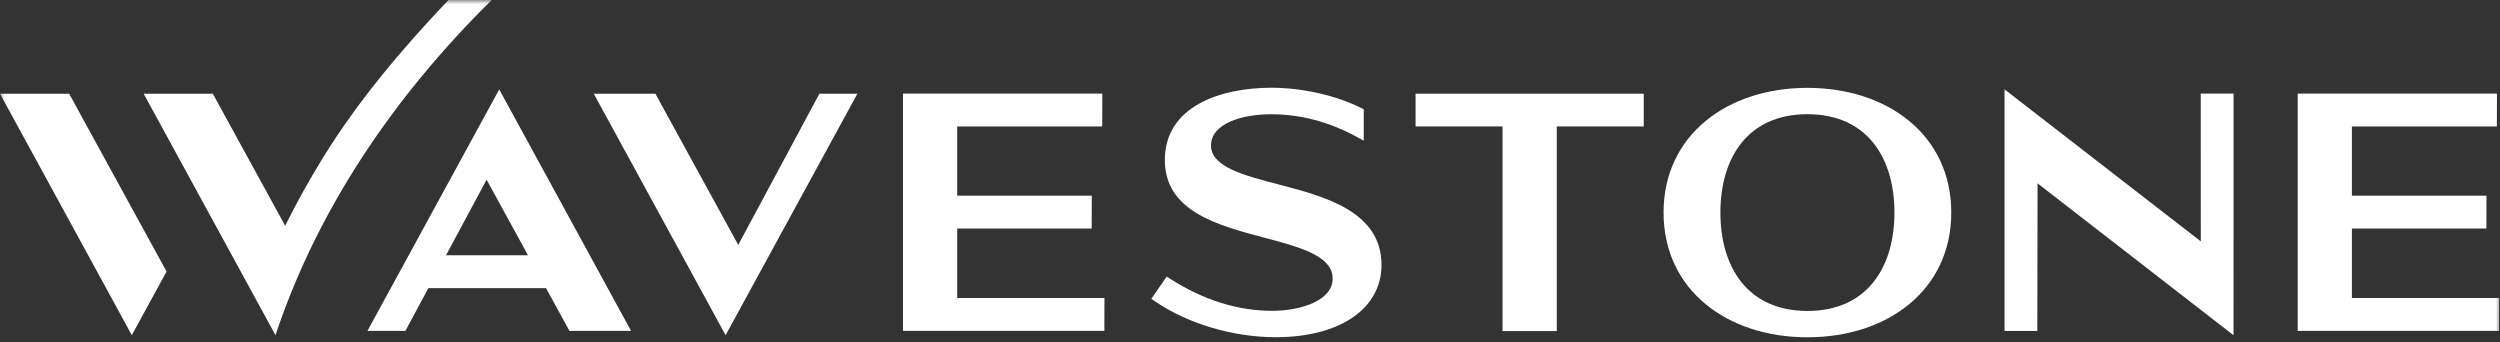 <svg width="307" height="42" viewBox="0 0 307 42" fill="none" xmlns="http://www.w3.org/2000/svg">
<rect x="0" y="0" width="307" height="42" fill="#333333" stroke="none"/>
<g clip-path="url(#clip0_5_3861)">
<mask id="mask0_5_3861" style="mask-type:luminance" maskUnits="userSpaceOnUse" x="0" y="0" width="307" height="42">
<path d="M307 0H0V42H307V0Z" fill="white"/>
</mask>
<g mask="url(#mask0_5_3861)">
<path d="M-0.001 11.51L16.187 41.16L20.454 33.342L8.492 11.51L-0.001 11.51Z" fill="white"/>
<path d="M221.951 38.185C214.619 38.185 211.265 32.821 211.265 26.103C211.265 19.387 214.619 14.023 221.951 14.023C229.283 14.023 232.637 19.387 232.637 26.103C232.637 32.821 229.283 38.185 221.951 38.185ZM221.951 10.789C212.085 10.789 204.285 16.603 204.285 26.103C204.285 35.605 212.085 41.419 221.951 41.419C231.815 41.419 239.617 35.605 239.617 26.103C239.617 16.603 231.815 10.789 221.951 10.789Z" fill="white"/>
<path d="M173.832 15.528H184.512V40.658H191.17V15.528H201.85V11.506H173.832V15.528Z" fill="white"/>
<path d="M156.98 22.643C152.728 21.535 148.712 20.487 148.712 17.861C148.712 15.215 152.408 14.031 156.07 14.031C159.71 14.031 163.162 14.943 166.626 16.815L167.466 17.269V13.415L167.136 13.251C164.012 11.701 159.894 10.775 156.122 10.775C149.798 10.775 143.042 13.105 143.042 19.647C143.042 25.955 149.536 27.673 155.266 29.191C159.58 30.331 163.652 31.409 163.652 34.209C163.652 36.885 159.798 38.169 156.218 38.169C151.982 38.169 147.776 36.839 143.722 34.255L143.268 33.965L141.384 36.699L141.894 37.045C145.93 39.779 151.452 41.409 156.662 41.409C164.552 41.409 169.648 37.897 169.648 32.531C169.648 25.947 162.624 24.115 156.98 22.643Z" fill="white"/>
<path d="M117.545 28.062H134.059L134.071 24.03H117.545V15.528H135.353L135.365 11.494H110.887V40.63H135.615L135.627 36.598H117.545V28.062Z" fill="white"/>
<path d="M288.814 36.598V28.062H305.328L305.34 24.03H288.814V15.528H306.624L306.634 11.496H282.156V40.63H306.884L306.896 36.598H288.814Z" fill="white"/>
<path d="M54.77 31.349L59.756 22.067L64.84 31.349H54.77ZM45.124 40.629L49.782 40.635L52.604 35.38H67.05L69.926 40.629H77.492L61.304 10.979L45.124 40.629Z" fill="white"/>
<path d="M90.655 30.074L80.485 11.512H72.917L89.105 41.162L105.285 11.512L100.625 11.506L90.655 30.074Z" fill="white"/>
<path d="M270.249 11.495L270.257 29.639L246.155 10.973V40.639H250.183L250.211 22.513L274.277 41.167L274.281 11.495H270.249Z" fill="white"/>
<path d="M60.381 0H55.075C49.283 6.07 43.909 12.498 39.731 19.252C38.029 22.001 36.456 24.828 35.019 27.724L26.135 11.51H17.643L33.831 41.16L33.835 41.144C38.827 26.152 47.963 12.24 60.381 0Z" fill="white"/>
</g>
</g>
<defs>
<clipPath id="clip0_5_3861">
<rect width="307" height="42" fill="white"/>
</clipPath>
</defs>
</svg>
